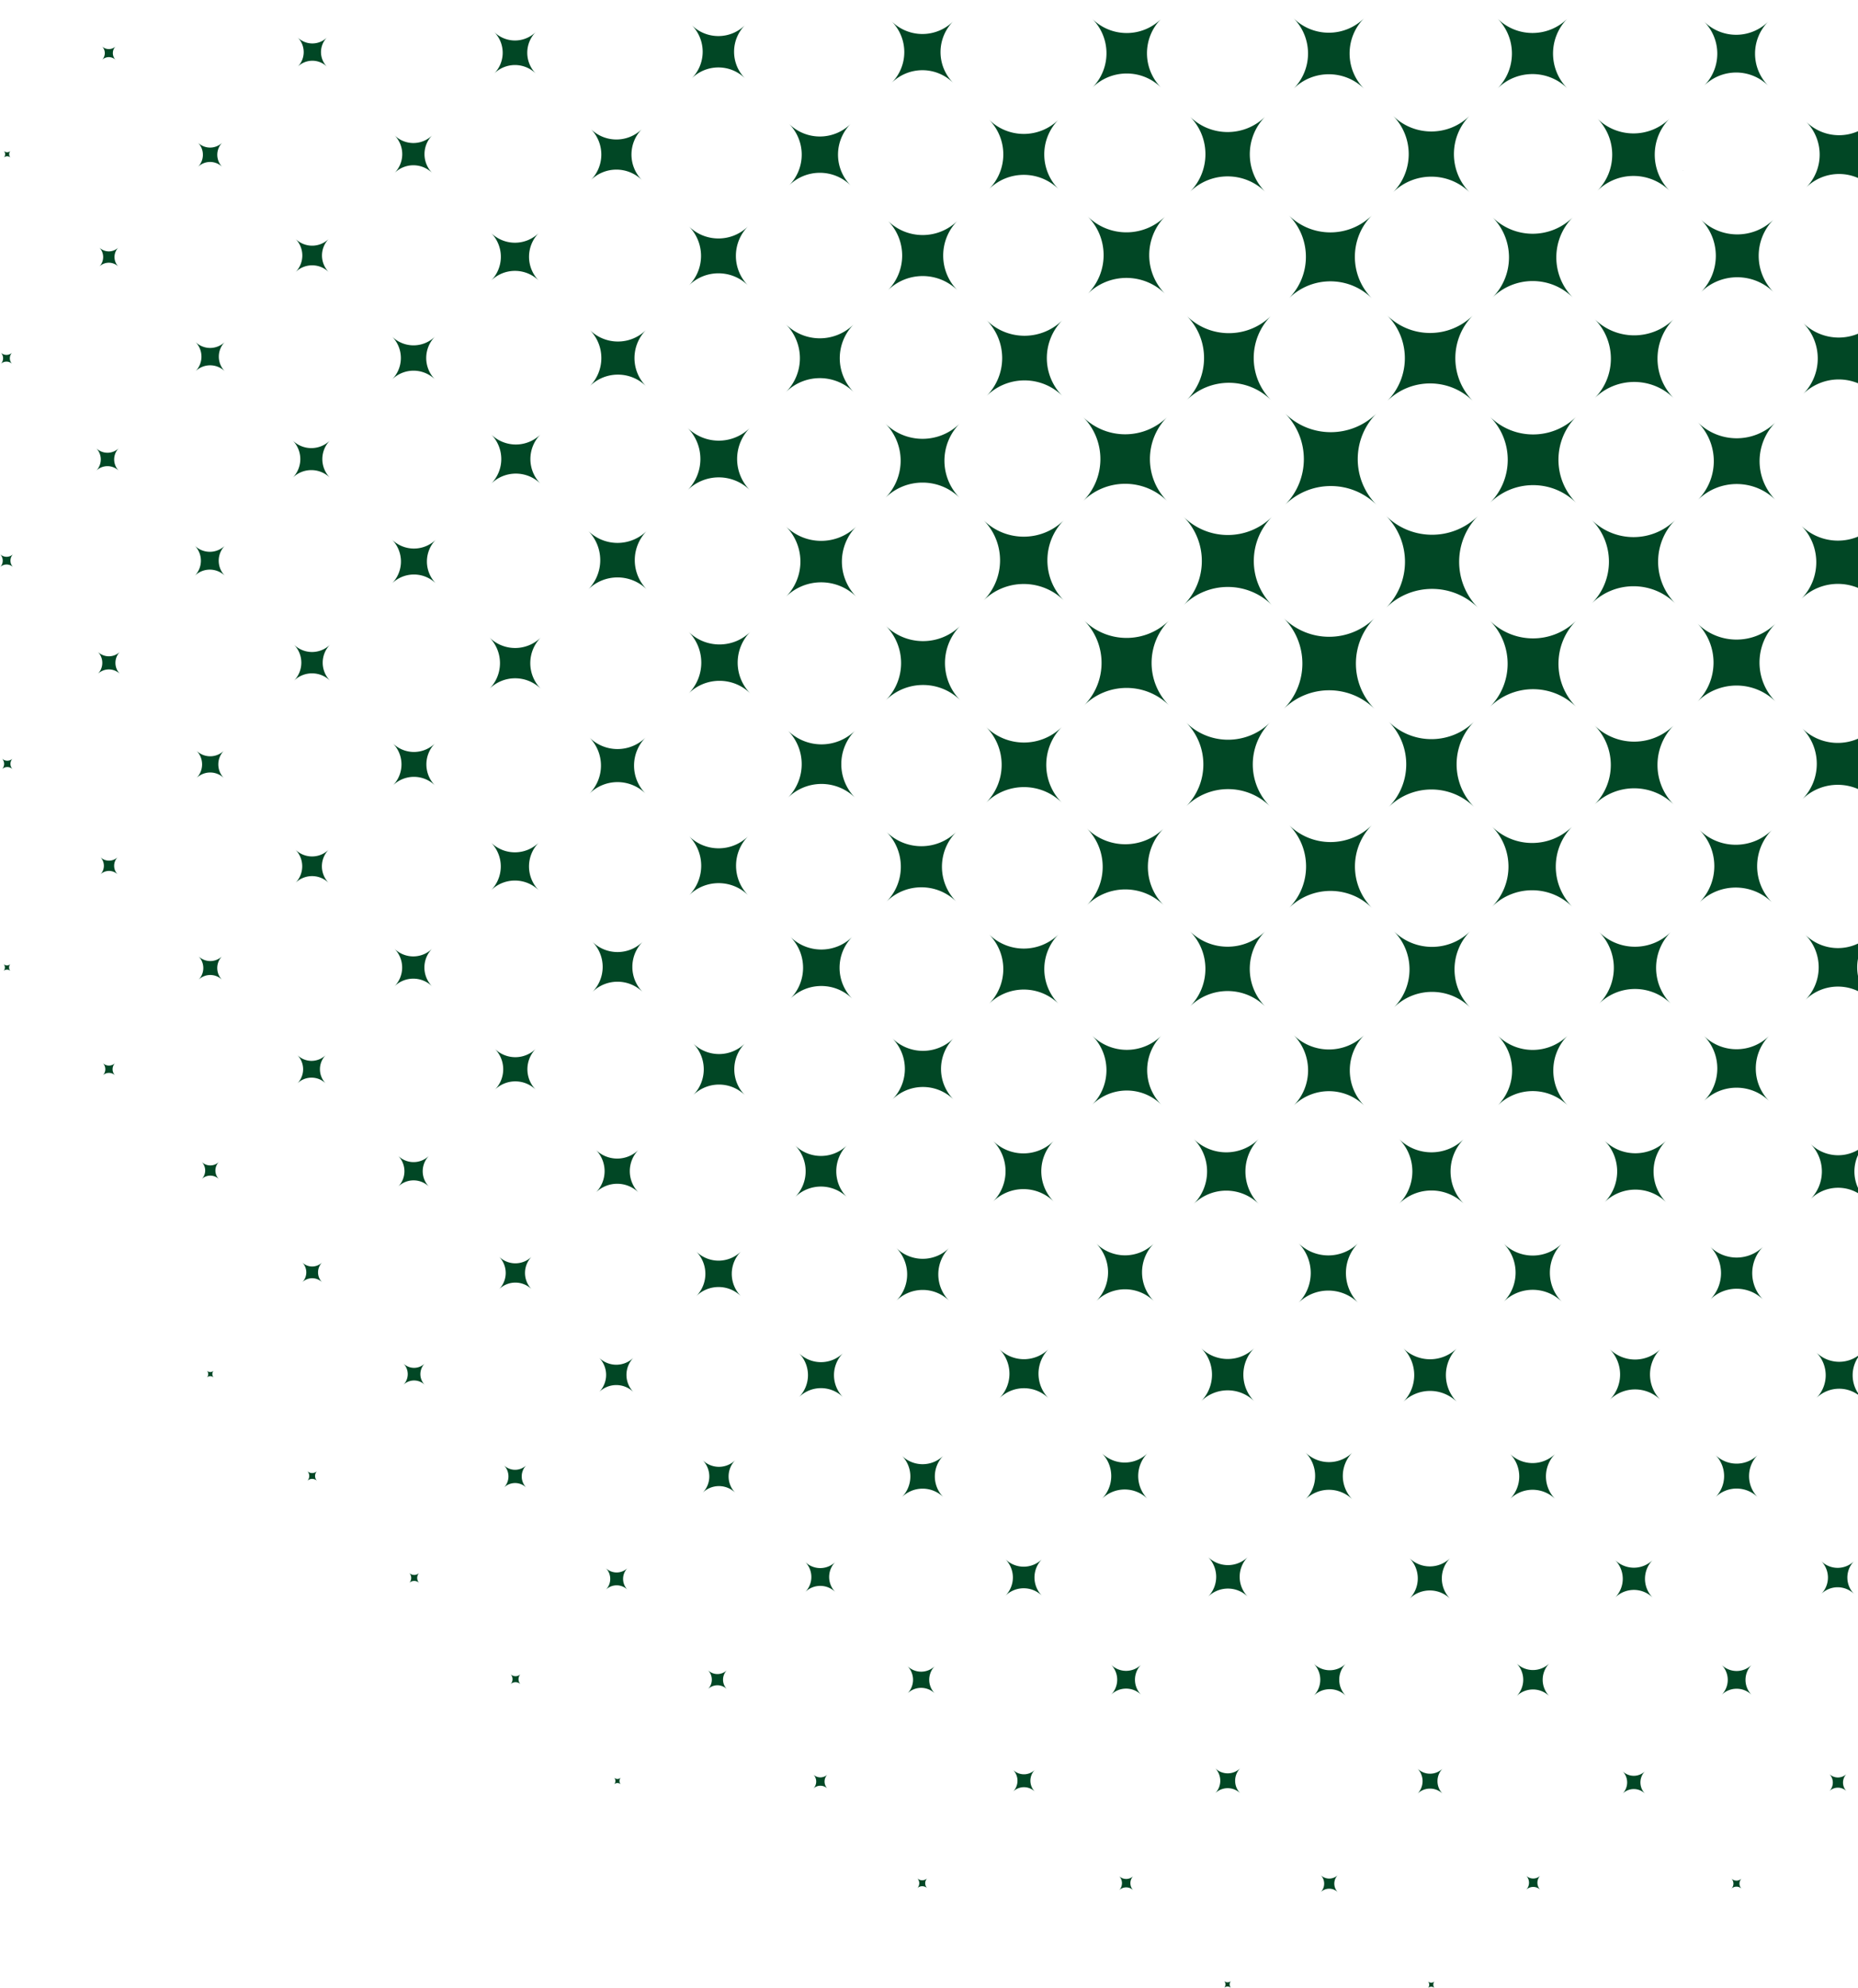 <svg width="371" height="397" viewBox="0 0 371 397" fill="none" xmlns="http://www.w3.org/2000/svg"><g clip-path="url(#clip0_4149_24156)"><path d="M276.719 121.415c5.098-5.095 5.098-13.36 0-18.454 5.098 5.094 13.367 5.094 18.465 0-5.098 5.094-5.098 13.359 0 18.454-5.098-5.095-13.367-5.095-18.465 0zm-2.194 20.202c-5.041-5.038-5.041-13.203 0-18.241-5.041 5.038-13.21 5.038-18.251 0 5.041 5.038 5.041 13.203 0 18.241 5.041-5.038 13.21-5.038 18.251 0zm.389-40.761c-5.072-5.07-5.072-13.29 0-18.36-5.072 5.07-13.298 5.07-18.37 0 5.072 5.07 5.072 13.29 0 18.36 5.072-5.07 13.298-5.07 18.37 0zm39.869 40.354c-4.79-4.788-4.79-12.545 0-17.326-4.79 4.787-12.552 4.787-17.336 0 4.79 4.787 4.79 12.545 0 17.326 4.79-4.788 12.552-4.788 17.336 0zm-20.621-61.083c-4.753-4.75-4.753-12.45 0-17.2-4.753 4.75-12.458 4.75-17.211 0 4.753 4.75 4.753 12.45 0 17.2 4.753-4.75 12.458-4.75 17.211 0zm.251 81.078c-4.747-4.744-4.747-12.432 0-17.169-4.747 4.743-12.44 4.743-17.179 0 4.746 4.743 4.746 12.432 0 17.169 4.746-4.744 12.439-4.744 17.179 0zm-40.772-.144c-4.652-4.65-4.652-12.188 0-16.837-4.652 4.649-12.195 4.649-16.847 0 4.652 4.649 4.652 12.187 0 16.837 4.652-4.65 12.195-4.65 16.847 0zm.207-81.116c-4.678-4.674-4.678-12.25 0-16.924-4.678 4.674-12.258 4.674-16.935 0 4.677 4.674 4.677 12.25 0 16.924 4.677-4.674 12.257-4.674 16.935 0zm-20.371 60.951c-4.708-4.706-4.708-12.338 0-17.044-4.708 4.706-12.345 4.706-17.053 0 4.708 4.706 4.708 12.338 0 17.044 4.708-4.706 12.345-4.706 17.053 0zm-.37-40.799c-4.658-4.655-4.658-12.212 0-16.868-4.658 4.656-12.219 4.656-16.878 0 4.659 4.656 4.659 12.213 0 16.868 4.659-4.655 12.22-4.655 16.878 0zm101.45 20.434c-4.627-4.624-4.627-12.125 0-16.749-4.627 4.624-12.131 4.624-16.758 0 4.627 4.624 4.627 12.125 0 16.749 4.627-4.624 12.131-4.624 16.758 0zm-60.552 60.82c-4.602-4.6-4.602-12.057 0-16.656-4.602 4.599-12.063 4.599-16.665 0 4.602 4.599 4.602 12.056 0 16.656 4.602-4.6 12.063-4.6 16.665 0zm-.013-121.72c-4.608-4.606-4.608-12.075 0-16.68-4.608 4.605-12.082 4.605-16.69 0 4.608 4.605 4.608 12.074 0 16.68 4.608-4.606 12.082-4.606 16.69 0zm60.271 101.079c-4.402-4.399-4.402-11.524 0-15.916-4.402 4.399-11.53 4.399-15.925 0 4.401 4.399 4.401 11.523 0 15.916 4.401-4.399 11.53-4.399 15.925 0zm0-81.147c-4.395-4.392-4.395-11.51 0-15.897-4.395 4.393-11.518 4.393-15.906 0 4.395 4.393 4.395 11.511 0 15.897 4.395-4.392 11.517-4.392 15.906 0zM212.48 119.95c-4.451-4.449-4.451-11.668 0-16.123-4.451 4.449-11.674 4.449-16.132 0 4.452 4.449 4.452 11.667 0 16.123 4.452-4.449 11.674-4.449 16.132 0zm101.513 61.157c-4.452-4.449-4.452-11.661 0-16.116-4.452 4.449-11.668 4.449-16.126 0 4.452 4.449 4.452 11.661 0 16.116 4.452-4.449 11.668-4.449 16.126 0zm.113-121.644c-4.458-4.456-4.458-11.674 0-16.13-4.458 4.456-11.681 4.456-16.139 0 4.458 4.456 4.458 11.674 0 16.13 4.458-4.456 11.681-4.456 16.139 0zm40.477 80.676c-4.333-4.33-4.333-11.348 0-15.672-4.333 4.33-11.355 4.33-15.681 0 4.333 4.33 4.333 11.348 0 15.672 4.333-4.33 11.355-4.33 15.681 0zm0-40.254a11.023 11.023 0 010-15.602c-4.314 4.31-11.298 4.31-15.612 0a11.023 11.023 0 010 15.602c4.314-4.31 11.298-4.31 15.612 0zM232.694 58.716c-4.295-4.293-4.295-11.248 0-15.54-4.295 4.292-11.254 4.292-15.549 0 4.295 4.292 4.295 11.247 0 15.54 4.295-4.293 11.254-4.293 15.549 0zm-.295 122.077c-4.257-4.255-4.257-11.148 0-15.402-4.257 4.254-11.154 4.254-15.411 0 4.257 4.254 4.257 11.147 0 15.402 4.257-4.255 11.154-4.255 15.411 0zm61.104-142.33c-4.25-4.248-4.25-11.147 0-15.395-4.25 4.248-11.153 4.248-15.404 0 4.251 4.248 4.251 11.147 0 15.396 4.251-4.249 11.154-4.249 15.404 0zm.113 162.776c-4.238-4.236-4.238-11.103 0-15.339-4.238 4.236-11.11 4.236-15.348 0 4.238 4.236 4.238 11.103 0 15.339 4.238-4.236 11.11-4.236 15.348 0zm-40.935-.213c-4.175-4.173-4.175-10.94 0-15.114-4.175 4.174-10.946 4.174-15.122 0 4.176 4.174 4.176 10.941 0 15.114 4.176-4.173 10.947-4.173 15.122 0zm.007-162.675c-4.176-4.173-4.176-10.94 0-15.114-4.176 4.173-10.947 4.173-15.123 0 4.176 4.173 4.176 10.94 0 15.114 4.176-4.173 10.947-4.173 15.123 0zm-60.892 101.53c-4.138-4.135-4.138-10.834 0-14.963-4.138 4.135-10.84 4.135-14.972 0 4.138 4.135 4.138 10.834 0 14.963 4.138-4.135 10.841-4.135 14.972 0zm-.119-40.423a10.548 10.548 0 010-14.926c-4.125 4.124-10.809 4.124-14.934 0a10.548 10.548 0 010 14.926c4.125-4.123 10.809-4.123 14.934 0zm182.687 20.184c-4.069-4.067-4.069-10.665 0-14.738-4.069 4.066-10.671 4.066-14.747 0 4.069 4.066 4.069 10.665 0 14.738 4.069-4.067 10.671-4.067 14.747 0zm-20.17-61.258c-4.031-4.03-4.031-10.571 0-14.6-4.031 4.029-10.577 4.029-14.608 0 4.031 4.029 4.031 10.57 0 14.6 4.031-4.03 10.577-4.03 14.608 0zm-.313 121.864c-4.026-4.023-4.026-10.552 0-14.582-4.026 4.023-10.559 4.023-14.59 0 4.025 4.023 4.025 10.553 0 14.582 4.025-4.023 10.558-4.023 14.59 0zM333.416 38.132c-4-3.998-4-10.49 0-14.488-4 3.998-10.495 3.998-14.495 0 4 3.998 4 10.49 0 14.488 4-3.998 10.495-3.998 14.495 0zm2.671-4.023s-.012-.038 0-.05c0 0-.037.012-.05 0 0 0 .013.037 0 .05 0 0 .038-.013.05 0zm-2.42 166.353c-3.975-3.972-3.975-10.42 0-14.393-3.975 3.973-10.426 3.973-14.401 0 3.975 3.973 3.975 10.421 0 14.393 3.975-3.972 10.426-3.972 14.401 0zm-61.198 20.372c-3.925-3.923-3.925-10.289 0-14.212-3.925 3.923-10.295 3.923-14.22 0 3.925 3.923 3.925 10.289 0 14.212 3.925-3.923 10.295-3.923 14.22 0zm-.051-203.074c-3.912-3.91-3.912-10.251 0-14.161-3.912 3.91-10.257 3.91-14.169 0 3.912 3.91 3.912 10.251 0 14.161 3.912-3.91 10.257-3.91 14.169 0zM374.1 159.67c-3.943-3.942-3.943-10.333 0-14.281-3.943 3.942-10.338 3.942-14.288 0 3.943 3.942 3.943 10.333 0 14.281 3.943-3.942 10.339-3.942 14.288 0zm.195-80.94a10.094 10.094 0 010-14.287 10.108 10.108 0 01-14.295 0 10.094 10.094 0 010 14.287 10.108 10.108 0 0114.295 0zM211.408 37.806a9.863 9.863 0 010-13.955c-3.856 3.854-10.107 3.854-13.963 0a9.863 9.863 0 010 13.955c3.856-3.854 10.107-3.854 13.963 0zm.013 162.688a9.874 9.874 0 010-13.974c-3.863 3.86-10.12 3.86-13.982 0a9.875 9.875 0 010 13.974c3.862-3.86 10.119-3.86 13.982 0zM313.008 17.691c-3.868-3.866-3.868-10.138 0-14.004-3.868 3.866-10.144 3.866-14.012 0 3.868 3.866 3.868 10.138 0 14.004 3.868-3.866 10.144-3.866 14.012 0zM190.988 180.08c-3.869-3.867-3.869-10.139 0-14.005-3.869 3.866-10.145 3.866-14.013 0 3.868 3.866 3.868 10.138 0 14.005 3.868-3.867 10.144-3.867 14.013 0zm122.077 40.698c-3.875-3.872-3.875-10.157 0-14.03-3.875 3.873-10.163 3.873-14.038 0 3.875 3.873 3.875 10.158 0 14.03 3.875-3.872 10.163-3.872 14.038 0zM191.232 58.02c-3.862-3.86-3.862-10.12 0-13.98-3.862 3.86-10.125 3.86-13.988 0a9.88 9.88 0 010 13.98c3.863-3.86 10.126-3.86 13.988 0zm-20.195 61.189a9.991 9.991 0 010-14.136c-3.906 3.904-10.238 3.904-14.144 0a9.991 9.991 0 010 14.136c3.906-3.904 10.238-3.904 14.144 0zm60.898 101.424a9.802 9.802 0 010-13.867c-3.831 3.829-10.044 3.829-13.875 0a9.802 9.802 0 010 13.867c3.831-3.829 10.044-3.829 13.875 0zm-.05-203.098a9.753 9.753 0 010-13.798c-3.812 3.81-9.994 3.81-13.806 0a9.753 9.753 0 010 13.798c3.812-3.81 9.994-3.81 13.806 0zm-61.387 60.788a9.6 9.6 0 010-13.585 9.612 9.612 0 01-13.593 0 9.598 9.598 0 010 13.585 9.612 9.612 0 0113.593 0zm.289 81.015a9.538 9.538 0 010-13.498 9.55 9.55 0 01-13.505 0 9.54 9.54 0 010 13.498 9.55 9.55 0 0113.505 0zm223.527-20.209c-3.762-3.759-3.762-9.856 0-13.622-3.762 3.759-9.862 3.759-13.63 0 3.761 3.759 3.761 9.856 0 13.622 3.761-3.759 9.862-3.759 13.63 0zm-.075-40.322c-3.737-3.735-3.737-9.794 0-13.529-3.737 3.735-9.8 3.735-13.537 0 3.737 3.735 3.737 9.794 0 13.529 3.737-3.735 9.8-3.735 13.537 0zM292.35-3.063c-3.605-3.602-3.605-9.448 0-13.051-3.605 3.603-9.455 3.603-13.06 0a9.228 9.228 0 010 13.052c3.605-3.603 9.455-3.603 13.06 0zm-.013 243.478c-3.592-3.59-3.592-9.418 0-13.008-3.592 3.59-9.423 3.59-13.016 0 3.593 3.59 3.593 9.418 0 13.008 3.593-3.59 9.424-3.59 13.016 0zm60.967-20.509c-3.618-3.615-3.618-9.487 0-13.102-3.618 3.615-9.493 3.615-13.11 0 3.617 3.615 3.617 9.487 0 13.102 3.617-3.615 9.492-3.615 13.11 0zM251.71-3.388c-3.631-3.628-3.631-9.512 0-13.134-3.631 3.628-9.518 3.628-13.142 0 3.63 3.628 3.63 9.512 0 13.134 3.63-3.628 9.518-3.628 13.142 0zm121.851 203.111c-3.624-3.622-3.624-9.5 0-13.121-3.624 3.621-9.505 3.621-13.129 0 3.624 3.621 3.624 9.499 0 13.121 3.624-3.622 9.505-3.622 13.129 0zm.27-162.243c-3.649-3.647-3.649-9.568 0-13.215-3.649 3.646-9.574 3.646-13.223 0 3.649 3.646 3.649 9.568 0 13.215 3.649-3.647 9.574-3.647 13.223 0zM251.39 240.459a9.233 9.233 0 010-13.065 9.243 9.243 0 01-13.072 0 9.233 9.233 0 010 13.065 9.245 9.245 0 0113.072 0zM353.109 17.146a9.094 9.094 0 010-12.864 9.104 9.104 0 01-12.871 0 9.092 9.092 0 010 12.864 9.104 9.104 0 0112.871 0zm40.86 162.325c-3.567-3.566-3.567-9.356 0-12.921-3.567 3.565-9.361 3.565-12.928 0 3.567 3.565 3.567 9.355 0 12.921 3.567-3.566 9.361-3.566 12.928 0zm-.276-122.121a8.846 8.846 0 010-12.52 8.858 8.858 0 01-12.527 0 8.846 8.846 0 010 12.52 8.859 8.859 0 0112.527 0zm-243.91 40.567a8.846 8.846 0 010-12.52 8.859 8.859 0 01-12.527 0 8.846 8.846 0 010 12.52 8.859 8.859 0 0112.527 0zm182.962 142.198c-3.423-3.422-3.423-8.974 0-12.395-3.423 3.421-8.978 3.421-12.401 0 3.423 3.421 3.423 8.973 0 12.395 3.423-3.422 8.978-3.422 12.401 0zm-.068-243.409a8.781 8.781 0 010-12.42c-3.43 3.428-8.997 3.428-12.427 0a8.781 8.781 0 010 12.42c3.43-3.428 8.997-3.428 12.427 0zm-142.316 19.87a8.725 8.725 0 010-12.344 8.738 8.738 0 01-12.352 0 8.725 8.725 0 010 12.344 8.738 8.738 0 0112.352 0zm.094 203.029a8.705 8.705 0 010-12.319 8.718 8.718 0 01-12.327 0 8.705 8.705 0 010 12.319 8.72 8.72 0 0112.327 0zM169.896 37.066a8.744 8.744 0 010-12.37 8.756 8.756 0 01-12.376 0 8.744 8.744 0 010 12.37 8.756 8.756 0 0112.376 0zm244.155 81.322a8.744 8.744 0 010-12.369 8.756 8.756 0 01-12.376 0 8.744 8.744 0 010 12.369 8.756 8.756 0 0112.376 0zM170.216 199.46c-3.429-3.428-3.429-8.992 0-12.426-3.429 3.428-8.997 3.428-12.433 0 3.43 3.428 3.43 8.992 0 12.426 3.43-3.428 8.997-3.428 12.433 0zm40.233 40.51a8.607 8.607 0 010-12.181 8.62 8.62 0 01-12.189 0 8.607 8.607 0 010 12.181 8.62 8.62 0 0112.189 0zm.307-243.753a8.58 8.58 0 010-12.15c-3.361 3.359-8.803 3.359-12.157 0 3.361 3.359 3.361 8.798 0 12.15 3.361-3.358 8.803-3.358 12.157 0zm203.276 81.404c-3.373-3.371-3.373-8.842 0-12.22-3.373 3.372-8.846 3.372-12.226 0 3.373 3.372 3.373 8.842 0 12.22 3.373-3.371 8.847-3.371 12.226 0zm-.307 80.958c-3.367-3.365-3.367-8.816 0-12.175-3.367 3.365-8.822 3.365-12.182 0 3.367 3.365 3.367 8.817 0 12.175 3.367-3.365 8.821-3.365 12.182 0zm-264.287 20.234c-3.285-3.284-3.285-8.604 0-11.881-3.285 3.284-8.608 3.284-11.887 0 3.285 3.284 3.285 8.604 0 11.881 3.285-3.284 8.608-3.284 11.887 0zm-.037-121.776a8.396 8.396 0 010-11.875c-3.279 3.277-8.602 3.277-11.881 0a8.396 8.396 0 010 11.874c3.279-3.277 8.602-3.277 11.881 0zM271.233 260.19a8.476 8.476 0 010-11.987 8.485 8.485 0 01-11.993 0 8.476 8.476 0 010 11.987c3.31-3.308 8.683-3.308 11.993 0zm.245-284.157a8.438 8.438 0 010-11.937 8.45 8.45 0 01-11.944 0 8.438 8.438 0 010 11.937 8.45 8.45 0 0111.944 0zm40.414 283.938c-3.222-3.221-3.222-8.447 0-11.674-3.222 3.221-8.451 3.221-11.68 0 3.223 3.221 3.223 8.447 0 11.674 3.223-3.221 8.452-3.221 11.68 0zm.157-284.145c-3.222-3.22-3.222-8.44 0-11.655-3.222 3.221-8.445 3.221-11.661 0 3.222 3.221 3.222 8.44 0 11.655 3.222-3.22 8.445-3.22 11.661 0zm-182.862 141.91a8.317 8.317 0 010-11.762 8.328 8.328 0 01-11.768 0 8.317 8.317 0 010 11.762 8.328 8.328 0 0111.768 0zm101.256 142.116a8.184 8.184 0 010-11.586 8.196 8.196 0 01-11.593 0 8.184 8.184 0 010 11.586 8.196 8.196 0 0111.593 0zm-.119-284.164a8.108 8.108 0 010-11.467c-3.167 3.165-8.308 3.165-11.474 0a8.11 8.11 0 010 11.467c3.166-3.164 8.307-3.164 11.474 0zM128.943 158.51a7.964 7.964 0 010-11.272 7.978 7.978 0 01-11.28 0 7.964 7.964 0 010 11.272 7.978 7.978 0 0111.28 0zm.087-81.365c-3.116-3.115-3.116-8.165 0-11.286-3.116 3.115-8.169 3.115-11.291 0 3.116 3.115 3.116 8.165 0 11.286 3.116-3.115 8.169-3.115 11.291 0zm304.72 20.183a7.997 7.997 0 010-11.317 8.006 8.006 0 01-11.323 0 7.995 7.995 0 010 11.317 8.006 8.006 0 0111.323 0zm-.169 40.83a7.985 7.985 0 010-11.298 7.994 7.994 0 01-11.304 0 7.985 7.985 0 010 11.298 7.994 7.994 0 0111.304 0zm-40.703-121.89a7.844 7.844 0 010-11.096 7.854 7.854 0 01-11.103 0 7.846 7.846 0 010 11.097 7.854 7.854 0 0111.103 0zm-.075 202.986a7.832 7.832 0 010-11.078 7.844 7.844 0 01-11.085 0 7.832 7.832 0 010 11.078 7.846 7.846 0 0111.085 0zM372.37-4.221a7.772 7.772 0 010-10.991c-3.035 3.033-7.963 3.033-10.997 0a7.774 7.774 0 010 10.99c3.034-3.032 7.962-3.032 10.997 0zm40.791 202.96c-3.029-3.026-3.029-7.939 0-10.972-3.029 3.027-7.944 3.027-10.979 0 3.029 3.027 3.029 7.939 0 10.972 3.029-3.026 7.944-3.026 10.979 0zm-.082-162.13a7.758 7.758 0 010-10.978 7.767 7.767 0 01-10.984 0 7.758 7.758 0 010 10.978 7.767 7.767 0 0110.984 0zM290.952 279.98a7.628 7.628 0 010-10.797 7.64 7.64 0 01-10.803 0 7.63 7.63 0 010 10.797 7.64 7.64 0 0110.803 0zm-40.471-.144c-2.947-2.945-2.947-7.727 0-10.678-2.947 2.945-7.731 2.945-10.684 0 2.947 2.945 2.947 7.726 0 10.678 2.947-2.945 7.731-2.945 10.684 0zm-.007-324.906a7.438 7.438 0 010-10.515c-2.902 2.901-7.611 2.901-10.52 0 2.903 2.901 2.903 7.607 0 10.515 2.903-2.902 7.611-2.902 10.52 0zM148.799 15.686c-2.96-2.957-2.96-7.751 0-10.702-2.96 2.957-7.756 2.957-10.709 0a7.56 7.56 0 010 10.702c2.959-2.957 7.756-2.957 10.709 0zm40.759 244.092a7.501 7.501 0 010-10.615 7.512 7.512 0 01-10.621 0 7.501 7.501 0 010 10.615 7.51 7.51 0 0110.621 0zm243.521-81.404a7.464 7.464 0 010-10.565c-2.921 2.92-7.655 2.92-10.57 0a7.464 7.464 0 010 10.565c2.921-2.92 7.655-2.92 10.57 0zM128.215 35.994a7.258 7.258 0 010-10.263 7.267 7.267 0 01-10.269 0 7.26 7.26 0 010 10.264 7.267 7.267 0 0110.269 0zm.145 162.131c-2.79-2.788-2.79-7.313 0-10.107-2.79 2.788-7.317 2.788-10.113 0 2.79 2.788 2.79 7.312 0 10.107 2.79-2.788 7.316-2.788 10.113 0zm-20.333-60.543a7.3 7.3 0 010-10.327 7.31 7.31 0 01-10.332 0 7.3 7.3 0 010 10.327 7.308 7.308 0 0110.332 0zm223.552 141.972a7.202 7.202 0 010-10.189 7.212 7.212 0 01-10.194 0 7.202 7.202 0 010 10.189 7.21 7.21 0 0110.194 0zm.082-324.562c-2.84-2.838-2.84-7.444 0-10.289-2.84 2.839-7.449 2.839-10.295 0 2.84 2.839 2.84 7.444 0 10.29 2.84-2.84 7.448-2.84 10.295 0zm-122.284-.526a6.949 6.949 0 010-9.838 6.959 6.959 0 01-9.844 0 6.949 6.949 0 010 9.838 6.958 6.958 0 019.844 0zm.037 324.787a6.995 6.995 0 010-9.894 7.004 7.004 0 01-9.9 0 6.993 6.993 0 010 9.894 7.004 7.004 0 019.9 0zm243.584-162.275a6.922 6.922 0 010-9.787 6.932 6.932 0 01-9.793 0 6.922 6.922 0 010 9.787 6.932 6.932 0 019.793 0zm-345.372-60.9a6.786 6.786 0 010-9.6 6.796 6.796 0 01-9.606 0 6.785 6.785 0 010 9.6 6.796 6.796 0 019.606 0zm0 121.745a6.797 6.797 0 010-9.619 6.807 6.807 0 01-9.624 0 6.798 6.798 0 010 9.619 6.807 6.807 0 019.624 0zM412.364-4.936a6.817 6.817 0 010-9.643 6.825 6.825 0 01-9.649 0 6.815 6.815 0 010 9.643 6.825 6.825 0 019.649 0zm.101 243.992a6.832 6.832 0 010-9.657c-2.665 2.663-6.991 2.663-9.662 0 2.665 2.663 2.665 6.987 0 9.657 2.665-2.664 6.991-2.664 9.662 0zm-142.379 60.386a6.668 6.668 0 010-9.436 6.679 6.679 0 01-9.442 0 6.668 6.668 0 010 9.436 6.679 6.679 0 019.442 0zm.232-365.385a6.638 6.638 0 010-9.393 6.647 6.647 0 01-9.398 0 6.64 6.64 0 010 9.393 6.647 6.647 0 019.398 0zm121.714 40.9a6.626 6.626 0 010-9.375 6.637 6.637 0 01-9.38 0 6.626 6.626 0 010 9.374 6.637 6.637 0 019.38 0zm-.213 284.182a6.692 6.692 0 010-9.475 6.701 6.701 0 01-9.48 0 6.692 6.692 0 010 9.475 6.7 6.7 0 019.48 0zm61.242-101.794a6.748 6.748 0 010-9.55c-2.64 2.638-6.922 2.638-9.555 0a6.748 6.748 0 010 9.55c2.64-2.638 6.922-2.638 9.555 0zm-20.439 60.894a6.423 6.423 0 010-9.092 6.432 6.432 0 01-9.098 0 6.421 6.421 0 010 9.092 6.434 6.434 0 019.098 0zm-.025-203.092a6.416 6.416 0 010-9.086 6.424 6.424 0 01-9.091 0 6.416 6.416 0 010 9.086 6.424 6.424 0 019.091 0zm-60.791-60.775a6.419 6.419 0 010-9.08 6.428 6.428 0 01-9.085 0 6.419 6.419 0 010 9.08 6.428 6.428 0 019.085 0zM229.176 299.33a6.492 6.492 0 010-9.187 6.5 6.5 0 01-9.191 0 6.492 6.492 0 010 9.187 6.5 6.5 0 019.191 0zm142.655-20.127a6.488 6.488 0 010-9.174 6.495 6.495 0 01-9.179 0 6.488 6.488 0 010 9.174 6.495 6.495 0 019.179 0zM229.433-66.257a6.446 6.446 0 010-9.11c-2.514 2.513-6.595 2.513-9.116 0a6.446 6.446 0 010 9.11c2.514-2.512 6.596-2.512 9.116 0zm81.243.17a6.367 6.367 0 010-9.017 6.375 6.375 0 01-9.022 0 6.367 6.367 0 010 9.017 6.375 6.375 0 019.022 0zM87.08 116.552a6.252 6.252 0 010-8.847 6.263 6.263 0 01-8.853 0 6.252 6.252 0 010 8.847 6.263 6.263 0 018.853 0zm60.81-142.16a6.298 6.298 0 010-8.904 6.308 6.308 0 01-8.91 0 6.298 6.298 0 010 8.904 6.308 6.308 0 018.91 0zM127.839-5.236a6.43 6.43 0 010-9.099 6.439 6.439 0 01-9.103 0 6.43 6.43 0 010 9.099 6.439 6.439 0 019.103 0zm20.145 264.099a6.355 6.355 0 010-8.998 6.366 6.366 0 01-9.004 0 6.355 6.355 0 010 8.998 6.364 6.364 0 019.004 0zm-20.446-20.704a6.067 6.067 0 010-8.59 6.078 6.078 0 01-8.596 0 6.065 6.065 0 010 8.59 6.078 6.078 0 018.596 0zM452.716 35.193a6.197 6.197 0 010-8.773 6.204 6.204 0 01-8.777 0 6.197 6.197 0 010 8.773 6.204 6.204 0 018.777 0zm-.037 162.644a6.124 6.124 0 010-8.666 6.134 6.134 0 01-8.671 0 6.124 6.124 0 010 8.666 6.132 6.132 0 018.671 0zM86.898 75.81a6.105 6.105 0 010-8.641 6.114 6.114 0 01-8.646 0 6.105 6.105 0 010 8.64 6.114 6.114 0 018.646 0zm0 81.071a5.995 5.995 0 010-8.484 6.005 6.005 0 01-8.49 0 5.995 5.995 0 010 8.484 6.005 6.005 0 018.49 0zm81.425-202.722a6.132 6.132 0 010-8.672 6.141 6.141 0 01-8.678 0 6.132 6.132 0 010 8.672 6.141 6.141 0 018.678 0zm.044 324.868a6.262 6.262 0 010-8.866 6.273 6.273 0 01-8.872 0 6.264 6.264 0 010 8.866 6.273 6.273 0 018.872 0zm-61.349-61.389a5.825 5.825 0 010-8.24 5.835 5.835 0 01-8.245 0 5.825 5.825 0 010 8.24 5.834 5.834 0 018.245 0zm0-202.917a5.916 5.916 0 010-8.371 5.925 5.925 0 01-8.377 0 5.916 5.916 0 010 8.371 5.925 5.925 0 018.377 0zm243.916-80.958a5.976 5.976 0 010-8.46 5.985 5.985 0 01-8.464 0 5.978 5.978 0 010 8.46 5.985 5.985 0 018.464 0zm.075 365.241a6.007 6.007 0 010-8.503 6.017 6.017 0 01-8.508 0 6.007 6.007 0 010 8.503 6.015 6.015 0 018.508 0zm121.576-162.262a5.84 5.84 0 010-8.271 5.849 5.849 0 01-8.276 0 5.841 5.841 0 010 8.271 5.849 5.849 0 018.276 0zm.006-40.774a5.898 5.898 0 010-8.346 5.905 5.905 0 01-8.351 0 5.898 5.898 0 010 8.346 5.905 5.905 0 018.351 0zM188.392 298.985a5.894 5.894 0 010-8.334 5.902 5.902 0 01-8.339 0 5.894 5.894 0 010 8.334 5.902 5.902 0 018.339 0zm-.025-365.248a5.837 5.837 0 010-8.258 5.846 5.846 0 01-8.264 0 5.835 5.835 0 010 8.258 5.846 5.846 0 018.264 0zm101.387-20.76a5.713 5.713 0 010-8.089 5.72 5.72 0 01-8.094 0 5.713 5.713 0 010 8.09 5.72 5.72 0 018.094 0zm-.15 406.31a5.79 5.79 0 010-8.202 5.8 5.8 0 01-8.207 0 5.792 5.792 0 010 8.202 5.8 5.8 0 018.207 0zM472.51 55.345a5.682 5.682 0 010-8.046 5.69 5.69 0 01-8.051 0 5.682 5.682 0 010 8.046 5.69 5.69 0 018.051 0zm-.013 121.77a5.687 5.687 0 010-8.04 5.694 5.694 0 01-8.044 0 5.685 5.685 0 010 8.04 5.692 5.692 0 018.044 0zM249.189 318.867a5.655 5.655 0 010-7.995 5.663 5.663 0 01-8 0 5.655 5.655 0 010 7.995 5.664 5.664 0 018 0zm.257-405.751a5.66 5.66 0 010-8.008 5.666 5.666 0 01-8.012 0 5.66 5.66 0 010 8.008 5.666 5.666 0 018.012 0zM86.315 196.99a5.36 5.36 0 010-7.582 5.368 5.368 0 01-7.586 0 5.36 5.36 0 010 7.582 5.368 5.368 0 017.586 0zM329.987-87.091a5.341 5.341 0 010-7.557 5.349 5.349 0 01-7.561 0 5.343 5.343 0 010 7.557 5.349 5.349 0 017.561 0zm81.18 365.492a5.354 5.354 0 010-7.576 5.36 5.36 0 01-7.58 0 5.354 5.354 0 010 7.576 5.36 5.36 0 017.58 0zm-81.13 40.648a5.354 5.354 0 010-7.576 5.36 5.36 0 01-7.58 0 5.354 5.354 0 010 7.576 5.36 5.36 0 017.58 0zM65.92 95.429a5.304 5.304 0 010-7.507 5.311 5.311 0 01-7.512 0 5.304 5.304 0 010 7.507 5.311 5.311 0 017.512 0zM411.537-46.499a5.28 5.28 0 010-7.47 5.29 5.29 0 01-7.474 0 5.28 5.28 0 010 7.47 5.29 5.29 0 017.474 0zm20.32 20.252a5.304 5.304 0 010-7.507 5.311 5.311 0 01-7.511 0 5.304 5.304 0 010 7.507 5.311 5.311 0 017.511 0zm-.226 284.157a5.341 5.341 0 010-7.557 5.348 5.348 0 01-7.561 0 5.341 5.341 0 010 7.557 5.35 5.35 0 017.561 0zM65.945 135.965a5.145 5.145 0 010-7.281 5.153 5.153 0 01-7.286 0 5.145 5.145 0 010 7.281 5.151 5.151 0 017.286 0zM451.864-5.895a5.133 5.133 0 010-7.262 5.141 5.141 0 01-7.267 0 5.134 5.134 0 010 7.263 5.141 5.141 0 017.267 0zm.062 243.484a5.175 5.175 0 010-7.325 5.182 5.182 0 01-7.329 0 5.175 5.175 0 010 7.325 5.182 5.182 0 017.329 0zM208.336-87.279a5.134 5.134 0 010-7.263 5.141 5.141 0 01-7.267 0 5.133 5.133 0 010 7.263 5.141 5.141 0 017.267 0zM391.16 298.603a5.252 5.252 0 010-7.426 5.258 5.258 0 01-7.429 0 5.252 5.252 0 010 7.426 5.258 5.258 0 017.429 0zm-183.075 20.07a5.202 5.202 0 010-7.356 5.21 5.21 0 01-7.361 0 5.2 5.2 0 010 7.356 5.21 5.21 0 017.361 0zM390.916-67.115a4.967 4.967 0 010-7.03 4.975 4.975 0 01-7.035 0 4.967 4.967 0 010 7.03 4.975 4.975 0 017.035 0zM65.669 176.338a4.74 4.74 0 010-6.711 4.749 4.749 0 01-6.715 0 4.74 4.74 0 010 6.711 4.747 4.747 0 016.715 0zm426.659-60.732a4.88 4.88 0 010-6.911 4.887 4.887 0 01-6.915 0 4.88 4.88 0 010 6.911 4.887 4.887 0 016.915 0zM126.529 278.012a4.898 4.898 0 010-6.936 4.907 4.907 0 01-6.941 0 4.898 4.898 0 010 6.936 4.907 4.907 0 016.941 0zm345.41-60.825a4.877 4.877 0 010-6.899 4.883 4.883 0 01-6.903 0 4.877 4.877 0 010 6.899 4.883 4.883 0 016.903 0zm-365.73-243.76a4.809 4.809 0 010-6.805 4.816 4.816 0 01-6.81 0 4.808 4.808 0 010 6.805 4.816 4.816 0 016.81 0zm-.019 284.045a4.646 4.646 0 010-6.567 4.652 4.652 0 01-6.57 0 4.647 4.647 0 010 6.567 4.652 4.652 0 016.57 0zM471.901 14.126a4.87 4.87 0 010-6.893 4.875 4.875 0 01-6.896 0 4.87 4.87 0 010 6.893 4.875 4.875 0 016.896 0zm20.615 142.166a4.835 4.835 0 010-6.836 4.842 4.842 0 01-6.84 0 4.835 4.835 0 010 6.836 4.842 4.842 0 016.84 0zM126.767-47.057a4.9 4.9 0 010-6.936 4.907 4.907 0 01-6.941 0 4.899 4.899 0 010 6.936 4.907 4.907 0 016.941 0zm365.774 122.04a4.86 4.86 0 010-6.874 4.865 4.865 0 01-6.878 0 4.857 4.857 0 010 6.874 4.865 4.865 0 016.878 0zM370.245 318.316a4.676 4.676 0 010-6.611 4.682 4.682 0 01-6.615 0 4.678 4.678 0 010 6.611 4.684 4.684 0 016.615 0zm.163-405.915a4.641 4.641 0 010-6.573 4.649 4.649 0 01-6.577 0 4.643 4.643 0 010 6.573 4.649 4.649 0 016.577 0zM146.843 298.108a4.646 4.646 0 010-6.567 4.653 4.653 0 01-6.571 0 4.646 4.646 0 010 6.567 4.653 4.653 0 016.571 0zm.119-365.492a4.627 4.627 0 010-6.542 4.634 4.634 0 01-6.546 0 4.627 4.627 0 010 6.542 4.634 4.634 0 016.546 0zm121.876-40.404a4.674 4.674 0 010-6.617 4.68 4.68 0 01-6.62 0 4.674 4.674 0 010 6.617 4.678 4.678 0 016.62 0zM85.926-6.252a4.692 4.692 0 010-6.642 4.698 4.698 0 01-6.646 0 4.691 4.691 0 010 6.642 4.698 4.698 0 016.646 0zm-.232 243.24a4.401 4.401 0 010-6.223 4.406 4.406 0 01-6.226 0 4.401 4.401 0 010 6.223 4.406 4.406 0 016.226 0zm223.678-344.695a4.678 4.678 0 010-6.611 4.681 4.681 0 01-6.614 0 4.678 4.678 0 010 6.611 4.683 4.683 0 016.614 0zm.044 446.444a4.683 4.683 0 010-6.635 4.69 4.69 0 01-6.64 0 4.683 4.683 0 010 6.635 4.69 4.69 0 016.64 0zm-81.293-446.531a4.541 4.541 0 010-6.423 4.547 4.547 0 01-6.426 0 4.541 4.541 0 010 6.423 4.545 4.545 0 016.426 0zm-61.299 425.728a4.288 4.288 0 010-6.072 4.293 4.293 0 01-6.075 0 4.288 4.288 0 010 6.072 4.291 4.291 0 016.075 0zm.22-405.777a4.313 4.313 0 010-6.103 4.32 4.32 0 01-6.107 0 4.314 4.314 0 010 6.103 4.32 4.32 0 016.107 0zM44.934 115.005a4.296 4.296 0 010-6.079 4.3 4.3 0 01-6.08 0 4.296 4.296 0 010 6.079 4.3 4.3 0 016.08 0zm20.14 101.373a4.048 4.048 0 010-5.733 4.055 4.055 0 01-5.738 0 4.048 4.048 0 010 5.733 4.055 4.055 0 015.737 0zM491.882 34.052a4.166 4.166 0 010-5.896 4.172 4.172 0 01-5.9 0 4.166 4.166 0 010 5.896 4.172 4.172 0 015.9 0zm.05 162.206a4.174 4.174 0 010-5.903 4.18 4.18 0 01-5.906 0 4.174 4.174 0 010 5.903 4.18 4.18 0 015.906 0zM65.318 13.348a4.166 4.166 0 010-5.896 4.172 4.172 0 01-5.9 0 4.166 4.166 0 010 5.897 4.172 4.172 0 015.9 0zm284.475 325.12a4.276 4.276 0 010-6.053 4.282 4.282 0 01-6.057 0 4.276 4.276 0 010 6.053 4.282 4.282 0 016.057 0zm-.132-446.595a4.173 4.173 0 010-5.902 4.18 4.18 0 01-5.906 0 4.173 4.173 0 010 5.902 4.18 4.18 0 015.906 0zM44.922 74.174a4.185 4.185 0 010-5.921 4.19 4.19 0 01-5.924 0 4.185 4.185 0 010 5.921 4.19 4.19 0 015.924 0zm-.181 81.228a3.909 3.909 0 010-5.533 3.914 3.914 0 01-5.537 0 3.909 3.909 0 010 5.533 3.916 3.916 0 015.537 0zm467.149-20.239a3.886 3.886 0 010-5.496 3.891 3.891 0 01-5.499 0 3.887 3.887 0 010 5.496 3.891 3.891 0 015.499 0zm-.007-40.436a3.977 3.977 0 010-5.627 3.982 3.982 0 01-5.63 0 3.977 3.977 0 010 5.627 3.982 3.982 0 015.63 0zM430.59 297.506a3.906 3.906 0 010-5.52 3.911 3.911 0 01-5.523 0 3.906 3.906 0 010 5.52 3.91 3.91 0 015.523 0zm.107-365.498a3.846 3.846 0 010-5.433 3.85 3.85 0 01-5.436 0 3.844 3.844 0 010 5.433 3.85 3.85 0 015.436 0zm20.295 20.17a3.872 3.872 0 010-5.482 3.877 3.877 0 01-5.486 0 3.872 3.872 0 010 5.483 3.877 3.877 0 015.486 0zM186.687 338.18a3.898 3.898 0 010-5.515 3.903 3.903 0 01-5.518 0 3.898 3.898 0 010 5.515 3.903 3.903 0 015.518 0zm264.073-60.851a3.898 3.898 0 010-5.514 3.902 3.902 0 01-5.517 0 3.898 3.898 0 010 5.514 3.902 3.902 0 015.517 0zM186.862-108.709a3.831 3.831 0 010-5.421 3.834 3.834 0 01-5.423 0 3.831 3.831 0 010 5.421 3.834 3.834 0 015.423 0zm284.356 365.824a3.758 3.758 0 010-5.314 3.764 3.764 0 01-5.317 0 3.758 3.758 0 010 5.314 3.762 3.762 0 015.317 0zm-.113-284.458a3.766 3.766 0 010-5.32 3.77 3.77 0 01-5.323 0 3.766 3.766 0 010 5.32 3.77 3.77 0 015.323 0zM288.086 358.206a3.592 3.592 0 010-5.082 3.595 3.595 0 01-5.084 0 3.592 3.592 0 010 5.082 3.597 3.597 0 015.084 0zM511.739 53.922a3.58 3.58 0 010-5.063 3.585 3.585 0 01-5.066 0 3.58 3.58 0 010 5.063 3.585 3.585 0 015.066 0zM410.396-88.288a3.583 3.583 0 010-5.076 3.59 3.59 0 01-5.079 0 3.583 3.583 0 010 5.076 3.59 3.59 0 015.079 0zM44.364 195.675a3.361 3.361 0 010-4.75 3.365 3.365 0 01-4.752 0 3.361 3.361 0 010 4.75 3.365 3.365 0 014.752 0zm.044-162.312a3.467 3.467 0 010-4.913 3.471 3.471 0 01-4.915 0 3.467 3.467 0 010 4.913 3.471 3.471 0 014.915 0zM511.74 175.579a3.58 3.58 0 010-5.063 3.584 3.584 0 01-5.066 0 3.58 3.58 0 010 5.063 3.586 3.586 0 015.066 0zM410.176 317.464a3.568 3.568 0 010-5.044 3.574 3.574 0 01-5.047 0 3.568 3.568 0 010 5.044 3.574 3.574 0 015.047 0zM288.218-129.087a3.531 3.531 0 010-4.994 3.535 3.535 0 01-4.997 0 3.531 3.531 0 010 4.994 3.537 3.537 0 014.997 0zm-40.408.107a3.528 3.528 0 010-4.982 3.533 3.533 0 01-4.985 0 3.526 3.526 0 010 4.982 3.531 3.531 0 014.985 0zM491.413-7.047a3.432 3.432 0 010-4.857 3.437 3.437 0 01-4.859 0 3.434 3.434 0 010 4.857 3.437 3.437 0 014.859 0zm-.075 243.258a3.311 3.311 0 010-4.681 3.317 3.317 0 01-4.684 0 3.311 3.311 0 010 4.681 3.317 3.317 0 014.684 0zM328.47-129.237a3.16 3.16 0 010-4.481 3.164 3.164 0 01-4.483 0 3.162 3.162 0 010 4.481 3.164 3.164 0 014.483 0zM23.743 94.026a3.225 3.225 0 010-4.562 3.23 3.23 0 01-4.564 0 3.225 3.225 0 010 4.562 3.23 3.23 0 014.564 0zm.232 40.573a3.164 3.164 0 010-4.474 3.17 3.17 0 01-4.476 0 3.164 3.164 0 010 4.474 3.167 3.167 0 014.476 0zM84.83-47.965a3.221 3.221 0 010-4.55 3.225 3.225 0 01-4.552 0 3.22 3.22 0 010 4.55 3.225 3.225 0 014.552 0zm243.666 406.153a3.199 3.199 0 010-4.531 3.203 3.203 0 01-4.533 0 3.199 3.199 0 010 4.531 3.201 3.201 0 014.533 0zm60.941-20.416a3.149 3.149 0 010-4.461 3.154 3.154 0 01-4.464 0 3.149 3.149 0 010 4.461 3.154 3.154 0 014.464 0zM84.829 276.546a3.044 3.044 0 010-4.299 3.046 3.046 0 01-4.301 0 3.044 3.044 0 010 4.299 3.048 3.048 0 014.301 0zm20.283 20.528a3.194 3.194 0 010-4.518 3.2 3.2 0 01-4.521 0 3.194 3.194 0 010 4.518 3.2 3.2 0 014.521 0zm.238-365.448a3.233 3.233 0 010-4.568 3.237 3.237 0 01-4.571 0 3.233 3.233 0 010 4.568 3.237 3.237 0 014.571 0zm284.262-40.718a3.152 3.152 0 010-4.455 3.158 3.158 0 01-4.458 0 3.152 3.152 0 010 4.455 3.158 3.158 0 014.458 0zm-182.718-20.252a3.089 3.089 0 010-4.374 3.091 3.091 0 01-4.376 0 3.089 3.089 0 010 4.374 3.093 3.093 0 014.376 0zM125.325 317.47a3.096 3.096 0 010-4.38 3.102 3.102 0 01-4.383 0 3.094 3.094 0 010 4.38 3.102 3.102 0 014.383 0zm.125-406.585a3.02 3.02 0 010-4.28 3.024 3.024 0 01-4.282 0 3.02 3.02 0 010 4.28 3.024 3.024 0 014.282 0zm81.206 446.895a3.109 3.109 0 010-4.392 3.117 3.117 0 01-4.396 0 3.109 3.109 0 010 4.392 3.117 3.117 0 014.396 0zM64.283-27.857a3.092 3.092 0 010-4.368 3.097 3.097 0 01-4.37 0 3.092 3.092 0 010 4.368 3.097 3.097 0 014.37 0zm.057 283.931a2.831 2.831 0 010-4.01 2.836 2.836 0 01-4.013 0 2.831 2.831 0 010 4.01 2.836 2.836 0 014.013 0zm467.493-141.815a2.91 2.91 0 010-4.123 2.915 2.915 0 01-4.125 0 2.91 2.91 0 010 4.123 2.913 2.913 0 014.125 0zM23.662 53.258a2.73 2.73 0 010-3.86 2.733 2.733 0 01-3.862 0 2.73 2.73 0 010 3.86 2.733 2.733 0 013.862 0zM511.18 215.733a2.722 2.722 0 010-3.854 2.726 2.726 0 01-3.856 0 2.722 2.722 0 010 3.854 2.726 2.726 0 013.856 0zM145.169 337.315a2.703 2.703 0 010-3.829 2.707 2.707 0 01-3.831 0 2.705 2.705 0 010 3.829 2.707 2.707 0 013.831 0zM43.744-7.969a2.7 2.7 0 010-3.816 2.703 2.703 0 01-3.819 0 2.7 2.7 0 010 3.816 2.703 2.703 0 013.819 0zM511.043 12.56a2.712 2.712 0 010-3.834 2.714 2.714 0 01-3.837 0 2.71 2.71 0 010 3.834 2.714 2.714 0 013.837 0zM23.518 174.633a2.472 2.472 0 010-3.496 2.476 2.476 0 01-3.499 0 2.472 2.472 0 010 3.496 2.476 2.476 0 013.499 0zm20.213 60.838a2.46 2.46 0 010-3.477c-.96.958-2.52.958-3.48 0a2.46 2.46 0 010 3.477 2.466 2.466 0 013.48 0zm223.415 142.386a2.443 2.443 0 010-3.453 2.445 2.445 0 01-3.455 0c.953.953.953 2.5 0 3.453a2.445 2.445 0 013.455 0zm101.588-20.165a2.456 2.456 0 010-3.484 2.46 2.46 0 01-3.486 0 2.458 2.458 0 010 3.484 2.46 2.46 0 013.486 0zM267.026-150.104a2.417 2.417 0 010-3.421 2.419 2.419 0 01-3.423 0 2.415 2.415 0 010 3.421 2.419 2.419 0 013.423 0zm101.595 20.234a2.415 2.415 0 010-3.421 2.42 2.42 0 01-3.424 0 2.415 2.415 0 010 3.421 2.42 2.42 0 013.424 0zM226.305 377.468a2.026 2.026 0 010-2.863 2.03 2.03 0 01-2.865 0c.79.789.79 2.074 0 2.863a2.03 2.03 0 012.865 0zm243.81-446.757a2.026 2.026 0 010-2.864 2.03 2.03 0 01-2.866 0c.79.79.79 2.074 0 2.864a2.03 2.03 0 012.866 0zm-162.536 446.67a2.027 2.027 0 010-2.864c-.79.79-2.075.79-2.865 0 .79.79.79 2.074 0 2.864.79-.79 2.075-.79 2.865 0zm162.479-81.059a2.027 2.027 0 010-2.864c-.79.79-2.075.79-2.865 0 .79.79.79 2.074 0 2.864.79-.79 2.075-.79 2.865 0zM307.541-150.185a2.254 2.254 0 010-3.183 2.257 2.257 0 01-3.185 0 2.252 2.252 0 010 3.183 2.257 2.257 0 013.185 0zm-81.136-.332a2.208 2.208 0 010-3.127 2.21 2.21 0 01-3.128 0 2.208 2.208 0 010 3.127 2.21 2.21 0 013.128 0zm223.277 467.191a2.011 2.011 0 010-2.851c-.79.79-2.063.79-2.853 0 .79.79.79 2.062 0 2.851a2.015 2.015 0 012.853 0zM165.608-129.983a2.219 2.219 0 010-3.146 2.223 2.223 0 01-3.148 0 2.219 2.219 0 010 3.146 2.223 2.223 0 013.148 0zm263.86 20.327a1.94 1.94 0 010-2.744 1.942 1.942 0 01-2.746 0 1.938 1.938 0 010 2.744 1.942 1.942 0 012.746 0zm20.145 20.102a1.924 1.924 0 010-2.732 1.927 1.927 0 01-2.734 0c.759.758.759 1.98 0 2.732a1.927 1.927 0 012.734 0zM23.103 11.976a1.94 1.94 0 010-2.744 1.942 1.942 0 01-2.745 0 1.94 1.94 0 010 2.745 1.942 1.942 0 012.746 0zM2.634 113.27a1.86 1.86 0 010-2.632 1.862 1.862 0 01-2.633 0 1.86 1.86 0 010 2.632 1.862 1.862 0 012.633 0zm528.191 81.385a1.86 1.86 0 010-2.632 1.862 1.862 0 01-2.633 0 1.86 1.86 0 010 2.632 1.862 1.862 0 012.633 0zM22.997 214.749a1.757 1.757 0 010-2.481 1.76 1.76 0 01-2.482 0 1.757 1.757 0 010 2.481 1.76 1.76 0 012.482 0zM531.006 32.266a1.817 1.817 0 010-2.569 1.821 1.821 0 01-2.571 0 1.817 1.817 0 010 2.57 1.821 1.821 0 012.571 0zm-40.734 243.616a1.852 1.852 0 010-2.626c-.728.727-1.9.727-2.627 0a1.854 1.854 0 010 2.626 1.855 1.855 0 012.627 0zM429.38 336.82a1.884 1.884 0 010-2.669 1.886 1.886 0 01-2.671 0c.74.739.74 1.93 0 2.669a1.886 1.886 0 012.671 0zm60.842-385.725a1.866 1.866 0 010-2.638 1.87 1.87 0 01-2.64 0 1.868 1.868 0 010 2.638 1.87 1.87 0 012.64 0zM2.439 72.683a1.622 1.622 0 010-2.293 1.624 1.624 0 01-2.295 0c.633.632.633 1.66 0 2.293a1.624 1.624 0 012.295 0zM347.968-150.68a1.534 1.534 0 010-2.174 1.537 1.537 0 01-2.175 0 1.534 1.534 0 010 2.174 1.535 1.535 0 012.175 0zm60.716 20.265a1.595 1.595 0 010-2.262 1.598 1.598 0 01-2.263 0 1.595 1.595 0 010 2.262 1.596 1.596 0 012.263 0zM2.533 153.617a1.524 1.524 0 010-2.156 1.526 1.526 0 01-2.157 0c.596.595.596 1.56 0 2.156a1.524 1.524 0 012.157 0zm345.228 223.544a1.456 1.456 0 010-2.061c-.57.57-1.492.57-2.062 0 .57.57.57 1.491 0 2.061.57-.57 1.492-.57 2.062 0zm60.936-20.408a1.47 1.47 0 010-2.075 1.472 1.472 0 01-2.076 0 1.47 1.47 0 010 2.075 1.472 1.472 0 012.076 0zM185.219-150.943a1.457 1.457 0 010-2.062c-.57.57-1.492.57-2.062 0 .57.57.57 1.492 0 2.062.57-.57 1.492-.57 2.062 0zM510.41 255.579a1.615 1.615 0 010-2.287 1.616 1.616 0 01-2.288 0 1.615 1.615 0 010 2.287 1.616 1.616 0 012.288 0zM551 93.111a1.615 1.615 0 010-2.288 1.616 1.616 0 01-2.288 0 1.615 1.615 0 010 2.288 1.616 1.616 0 012.288 0zM104.058-110.345a1.449 1.449 0 010-2.055 1.45 1.45 0 01-2.056 0c.57.57.57 1.485 0 2.055a1.45 1.45 0 012.056 0zM63.38-69.69a1.448 1.448 0 010-2.055 1.45 1.45 0 01-2.056 0c.57.57.57 1.485 0 2.055a1.45 1.45 0 012.056 0zm20.295-20.353a1.414 1.414 0 010-1.998 1.416 1.416 0 01-2 0 1.414 1.414 0 010 1.998 1.416 1.416 0 012 0zm.05 406.147a1.436 1.436 0 010-2.036 1.439 1.439 0 01-2.037 0 1.436 1.436 0 010 2.036 1.439 1.439 0 012.038 0zm-20.4-20.384a1.398 1.398 0 010-1.986 1.401 1.401 0 01-1.987 0 1.398 1.398 0 010 1.986 1.401 1.401 0 011.987 0zm487.613-162.274a1.482 1.482 0 010-2.093 1.485 1.485 0 01-2.094 0 1.482 1.482 0 010 2.093 1.483 1.483 0 012.094 0zM185.163 377.067a1.43 1.43 0 010-2.03 1.43 1.43 0 01-2.031 0 1.43 1.43 0 010 2.03 1.43 1.43 0 012.031 0zm-81.205-40.742a1.438 1.438 0 010-2.037 1.439 1.439 0 01-2.038 0 1.436 1.436 0 010 2.037 1.439 1.439 0 012.038 0zm406.314-365.21a1.413 1.413 0 010-1.999 1.416 1.416 0 01-2 0 1.413 1.413 0 010 2 1.416 1.416 0 012 0zM245.829 396.97a1.01 1.01 0 010-1.429 1.011 1.011 0 01-1.43 0 1.01 1.01 0 010 1.429 1.011 1.011 0 011.43 0zm304.745-223.244a1.01 1.01 0 010-1.429 1.011 1.011 0 01-1.43 0 1.01 1.01 0 010 1.429 1.011 1.011 0 011.43 0zM245.985-171.571a1.01 1.01 0 010-1.429 1.01 1.01 0 01-1.429 0 1.01 1.01 0 010 1.429 1.01 1.01 0 011.429 0zm40.547.175a1.012 1.012 0 010-1.441 1.025 1.025 0 01-1.442 0c.401.401.401 1.04 0 1.441a1.025 1.025 0 011.442 0zM42.69 275.086a.991.991 0 010-1.404.99.99 0 01-1.404 0 .991.991 0 010 1.404.99.99 0 011.404 0zM2.107 193.908a1.001 1.001 0 010-1.422 1.005 1.005 0 01-1.424 0 1.001 1.001 0 010 1.422 1.003 1.003 0 011.424 0zm528.121 40.836a1.017 1.017 0 010-1.435 1.017 1.017 0 01-1.435 0 1.017 1.017 0 010 1.435 1.019 1.019 0 011.435 0zm-219.652 64.623a6.43 6.43 0 010-9.098 6.441 6.441 0 01-9.104 0 6.43 6.43 0 010 9.098 6.44 6.44 0 019.104 0zM169.075-4.416a7.647 7.647 0 010-10.821 7.659 7.659 0 01-10.828 0 7.647 7.647 0 010 10.821 7.659 7.659 0 0110.828 0zm78.603 362.535a3.58 3.58 0 010-5.063 3.586 3.586 0 01-5.066 0 3.58 3.58 0 010 5.063 3.584 3.584 0 015.066 0zm67.092-257.664c-4.777-4.775-4.777-12.514 0-17.282-4.777 4.774-12.52 4.774-17.292 0 4.778 4.774 4.778 12.513 0 17.282 4.778-4.775 12.521-4.775 17.292 0zm57.807 139.014a7.832 7.832 0 010-11.078 7.846 7.846 0 01-11.085 0 7.832 7.832 0 010 11.078 7.844 7.844 0 0111.085 0zM254.029 120.876c-4.896-4.894-4.896-12.821 0-17.714-4.896 4.893-12.827 4.893-17.724 0 4.897 4.893 4.897 12.82 0 17.714 4.897-4.894 12.828-4.894 17.724 0zm14.722 217.761a4.566 4.566 0 010-6.454 4.573 4.573 0 01-6.458 0 4.568 4.568 0 010 6.454 4.574 4.574 0 016.458 0zM148.78 218.728a7.352 7.352 0 010-10.408 7.363 7.363 0 01-10.414 0 7.352 7.352 0 010 10.408 7.363 7.363 0 0110.414 0zm1.085-80.213a8.761 8.761 0 010-12.394c-3.424 3.421-8.979 3.421-12.402 0a8.763 8.763 0 010 12.394c3.423-3.421 8.978-3.421 12.402 0zm141.168-183.68a7.372 7.372 0 010-10.432 7.382 7.382 0 01-10.439 0 7.372 7.372 0 010 10.433 7.382 7.382 0 0110.439 0zM432.998 56.342a7.141 7.141 0 010-10.101 7.151 7.151 0 01-10.107 0 7.141 7.141 0 010 10.101 7.151 7.151 0 0110.107 0zm20.032 19.901a6.57 6.57 0 010-9.299 6.58 6.58 0 01-9.305 0 6.57 6.57 0 010 9.3 6.58 6.58 0 019.305 0zM227.878 338.437a4.281 4.281 0 010-6.047 4.285 4.285 0 01-6.05 0 4.28 4.28 0 010 6.047 4.285 4.285 0 016.05 0zM189.307-25.088a7.149 7.149 0 010-10.107c-2.79 2.788-7.316 2.788-10.113 0 2.79 2.788 2.79 7.313 0 10.107 2.79-2.788 7.317-2.788 10.113 0zM65.681 54.367a4.737 4.737 0 010-6.698 4.743 4.743 0 01-6.702 0 4.737 4.737 0 010 6.698 4.743 4.743 0 016.702 0zm103.463 184.726c-2.878-2.876-2.878-7.544 0-10.427-2.878 2.876-7.549 2.876-10.433 0 2.878 2.876 2.878 7.545 0 10.427 2.878-2.876 7.549-2.876 10.433 0zm-82.81-204.52a5.36 5.36 0 010-7.583 5.368 5.368 0 01-7.587 0 5.36 5.36 0 010 7.582 5.368 5.368 0 017.587 0zm125.851 44.54a10.755 10.755 0 010-15.221c-4.207 4.204-11.022 4.204-15.229 0a10.755 10.755 0 010 15.22c4.207-4.204 11.022-4.204 15.229 0zm-.125 81.202c-4.194-4.192-4.194-10.997 0-15.189-4.194 4.192-11.003 4.192-15.198 0 4.195 4.192 4.195 10.997 0 15.189 4.195-4.192 11.004-4.192 15.198 0zM107.964 96.626a7.012 7.012 0 010-9.92 7.022 7.022 0 01-9.925 0 7.013 7.013 0 010 9.92 7.022 7.022 0 019.925 0zM352.081 259.54a7.517 7.517 0 010-10.628c-2.934 2.933-7.693 2.933-10.633 0a7.517 7.517 0 010 10.628c2.934-2.933 7.693-2.933 10.633 0zM145.275-109.549a2.462 2.462 0 010-3.478 2.463 2.463 0 01-3.479 0 2.462 2.462 0 010 3.478 2.463 2.463 0 013.479 0zm19.963 466.721a2.011 2.011 0 010-2.851c-.79.79-2.063.79-2.853 0 .79.79.79 2.062 0 2.851a2.015 2.015 0 012.853 0zm186.875-381.79a7.53 7.53 0 010-10.658 7.541 7.541 0 01-10.665 0 7.53 7.53 0 010 10.658 7.541 7.541 0 0110.665 0zm179.244 179.2a2.456 2.456 0 010-3.484 2.46 2.46 0 01-3.486 0 2.456 2.456 0 010 3.484 2.46 2.46 0 013.486 0zm-.006-81.322a2.456 2.456 0 010-3.484 2.46 2.46 0 01-3.486 0 2.458 2.458 0 010 3.484 2.46 2.46 0 013.486 0zM123.983 356.326a.979.979 0 010-1.384.98.98 0 01-1.385 0 .979.979 0 010 1.384.98.98 0 011.385 0zM2.119 31.489a.972.972 0 010-1.378.973.973 0 01-1.38 0 .972.972 0 010 1.378.973.973 0 011.38 0zm40.528-81.215a.99.99 0 010-1.404.992.992 0 01-1.405 0 .99.99 0 010 1.404.992.992 0 011.405 0zM286.48 397a.973.973 0 010-1.379.971.971 0 01-1.379 0 .973.973 0 010 1.379.973.973 0 011.379 0zM550.605 51.854a.972.972 0 010-1.378.972.972 0 01-1.379 0 .972.972 0 010 1.378.973.973 0 011.379 0zM530.297-8.858a.992.992 0 010-1.404.991.991 0 01-1.404 0 .99.99 0 010 1.404.991.991 0 011.404 0zM123.99-131.054a.971.971 0 010-1.379.974.974 0 01-1.38 0 .971.971 0 010 1.379.972.972 0 011.38 0z" fill="#014725"/></g><defs><clipPath id="clip0_4149_24156"><rect width="551" height="570" fill="#fff" transform="translate(0 -173)"/></clipPath></defs></svg>